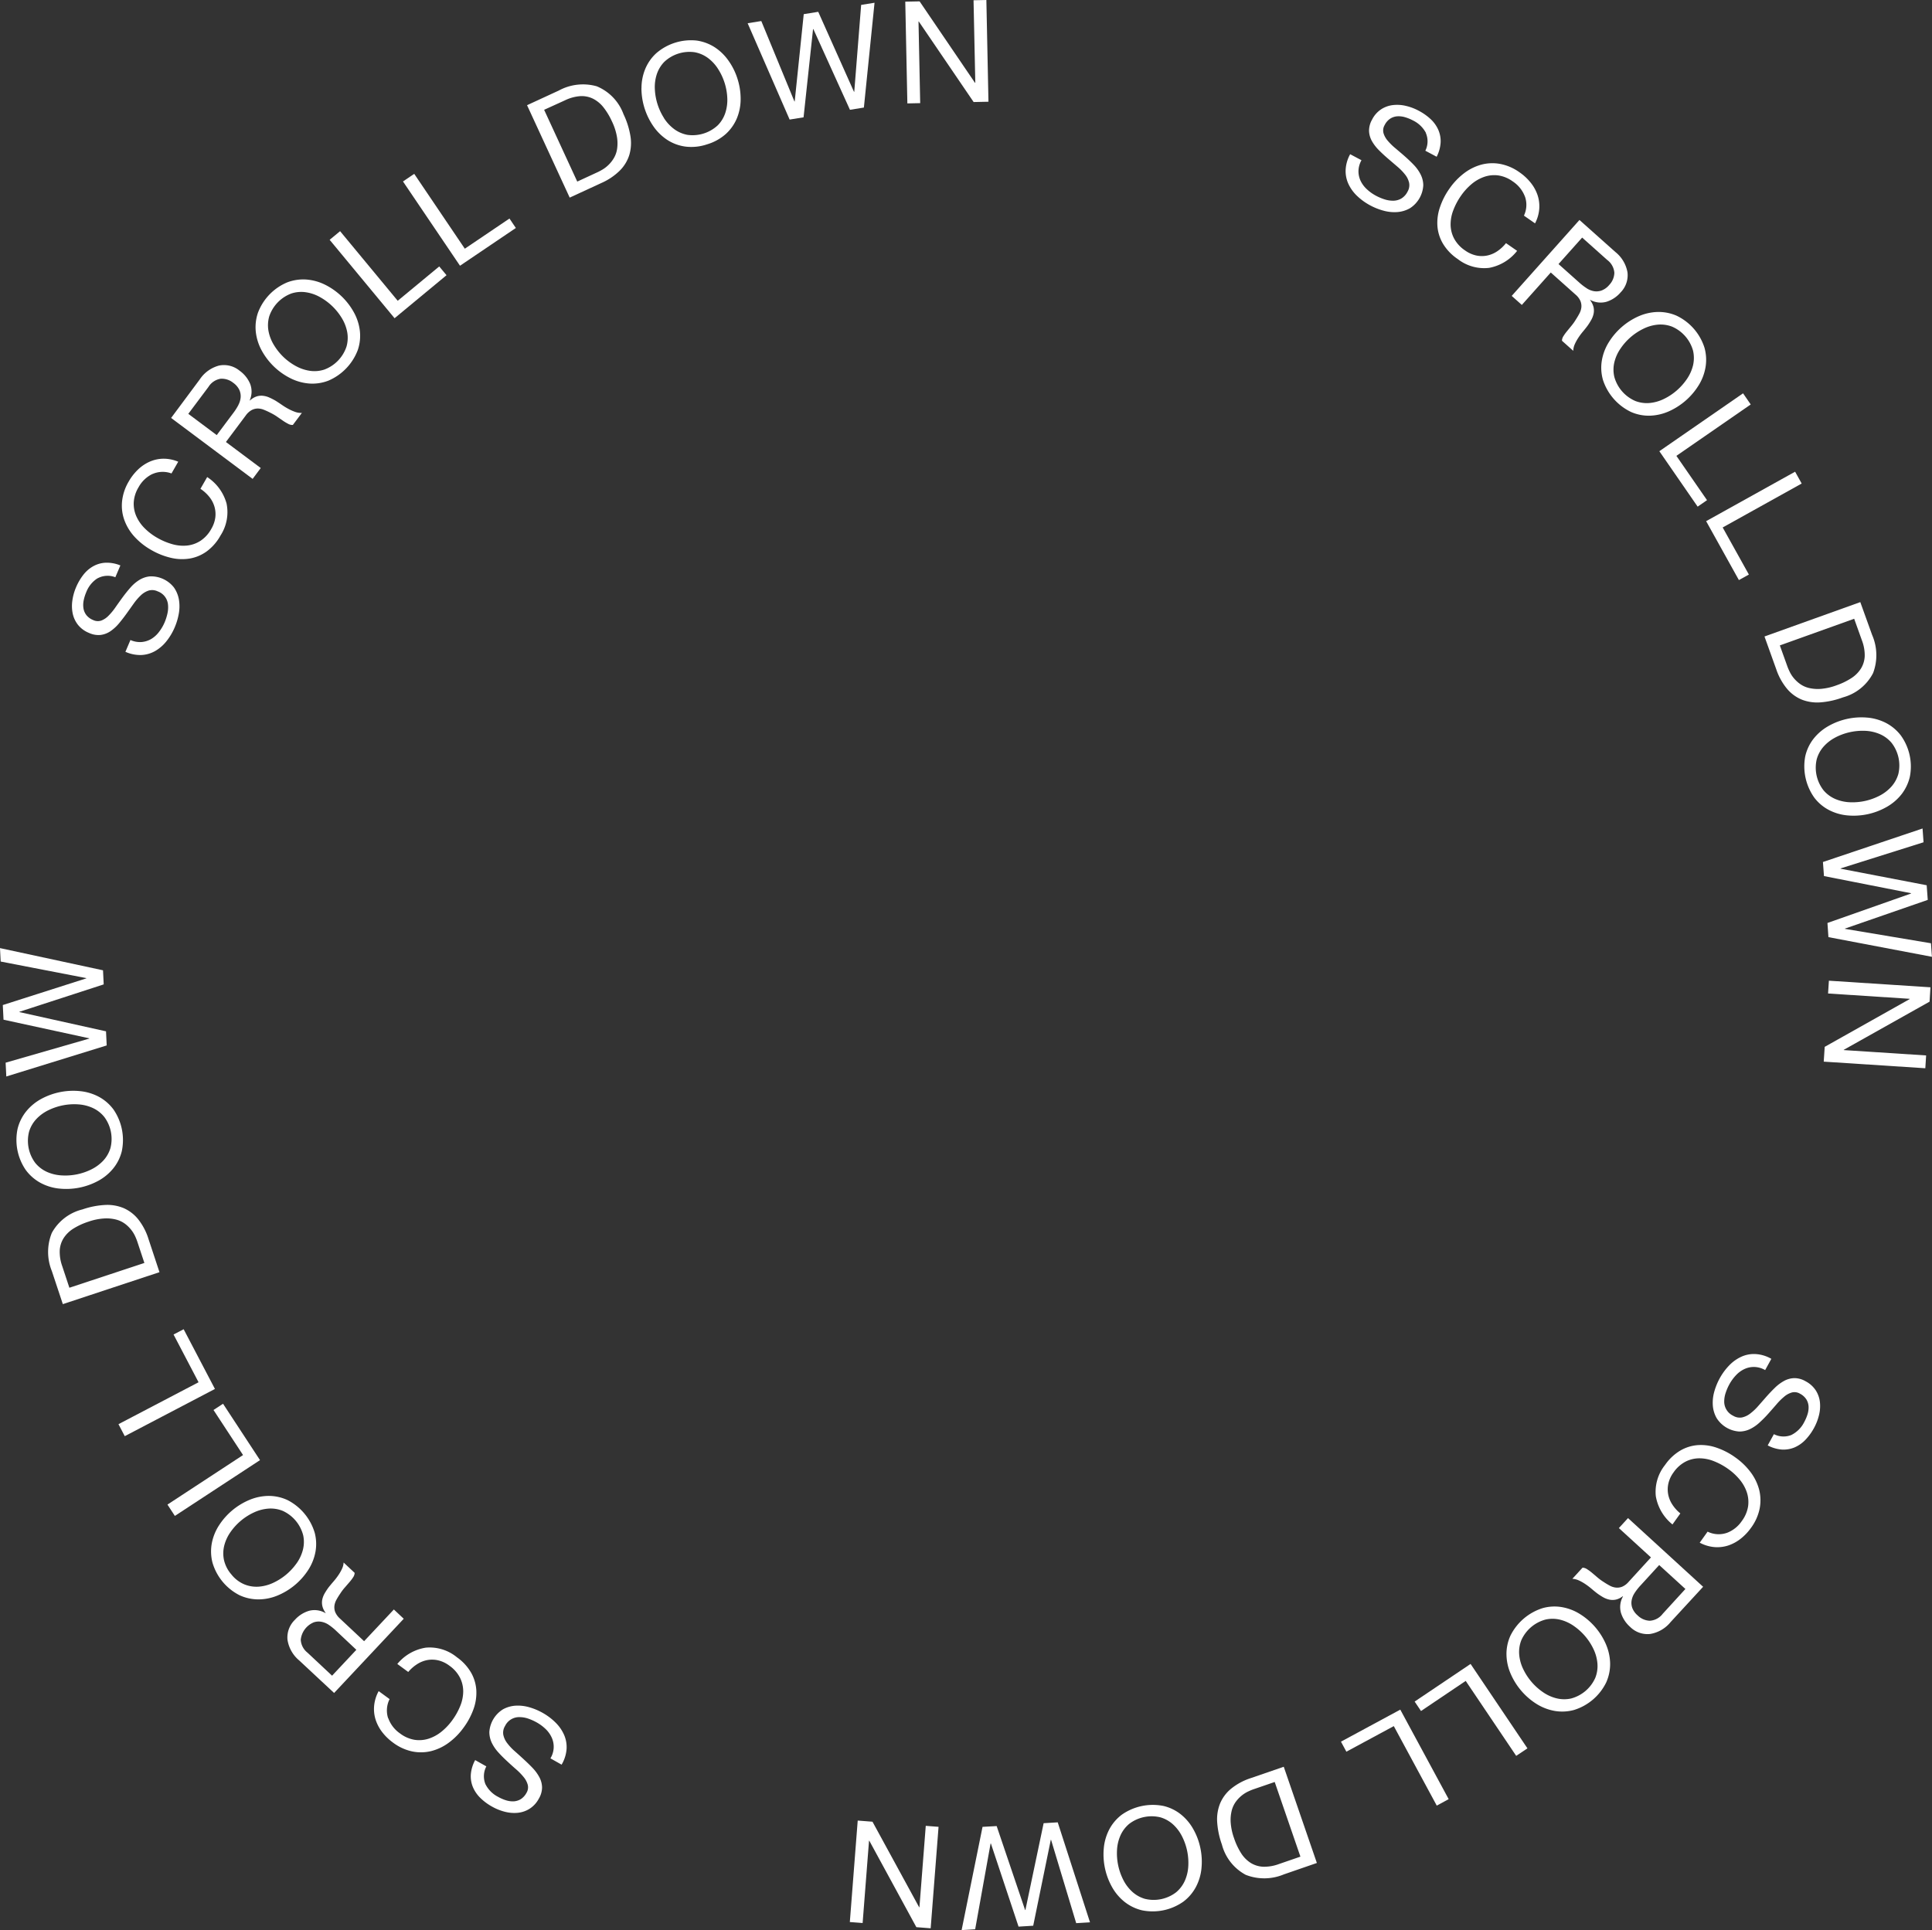 <svg xmlns="http://www.w3.org/2000/svg" xmlns:xlink="http://www.w3.org/1999/xlink" width="128.34" height="128.249" viewBox="0 0 128.34 128.249">
  <rect x="0" y="0" width="128.34" height="128.249" fill="#333333" stroke="none"/>
  <defs>
    <clipPath id="clip-path">
      <rect id="長方形_143334" data-name="長方形 143334" width="128.34" height="128.249" fill="#fff"/>
    </clipPath>
  </defs>
  <g id="グループ_48247" data-name="グループ 48247" clip-path="url(#clip-path)">
    <path id="パス_128694" data-name="パス 128694" d="M109.159,9.957a1.91,1.91,0,0,0-.862-.829,2.832,2.832,0,0,0-.52-.213,1.486,1.486,0,0,0-.519-.062.993.993,0,0,0-.468.153,1.093,1.093,0,0,0-.374.43.7.7,0,0,0-.076.534,1.353,1.353,0,0,0,.286.511,4.052,4.052,0,0,0,.519.507c.2.17.409.345.615.527s.406.371.594.568a2.607,2.607,0,0,1,.451.632,1.616,1.616,0,0,1,.177.716,1.929,1.929,0,0,1-.876,1.524,1.985,1.985,0,0,1-.84.26,2.7,2.7,0,0,1-.914-.089,4.155,4.155,0,0,1-.874-.343,4,4,0,0,1-.882-.63,2.653,2.653,0,0,1-.583-.8,2.04,2.04,0,0,1-.188-.938,2.382,2.382,0,0,1,.3-1.044l.752.4a1.531,1.531,0,0,0-.2.726,1.512,1.512,0,0,0,.146.652,1.823,1.823,0,0,0,.418.555,2.8,2.8,0,0,0,.607.43,3.315,3.315,0,0,0,.565.238,1.821,1.821,0,0,0,.58.089,1.088,1.088,0,0,0,.528-.144,1.111,1.111,0,0,0,.419-.463.84.84,0,0,0,.1-.588,1.352,1.352,0,0,0-.268-.545,3.617,3.617,0,0,0-.51-.523q-.3-.258-.615-.527t-.6-.555a2.848,2.848,0,0,1-.467-.6,1.5,1.5,0,0,1-.2-.674,1.48,1.48,0,0,1,.2-.768,1.774,1.774,0,0,1,.6-.684,1.811,1.811,0,0,1,.777-.282,2.479,2.479,0,0,1,.863.051,3.462,3.462,0,0,1,.854.321,3.64,3.64,0,0,1,.8.563,2.18,2.18,0,0,1,.506.709,1.874,1.874,0,0,1,.155.839,2.4,2.4,0,0,1-.264.949l-.752-.4a1.4,1.4,0,0,0,.033-1.179" transform="translate(-14.436 -1.125)" fill="#fff"/>
    <path id="パス_128695" data-name="パス 128695" d="M116.717,14.811a2.083,2.083,0,0,0-.8-1,2.187,2.187,0,0,0-.981-.406,2.052,2.052,0,0,0-.932.1,2.66,2.66,0,0,0-.839.485,3.953,3.953,0,0,0-.693.765,4.364,4.364,0,0,0-.515.973,2.6,2.6,0,0,0-.176.974,2.016,2.016,0,0,0,.238.91,2.219,2.219,0,0,0,.726.782,2.018,2.018,0,0,0,.732.331,1.8,1.8,0,0,0,.723.007,1.881,1.881,0,0,0,.677-.285,2.57,2.57,0,0,0,.583-.541l.739.513a3.072,3.072,0,0,1-1.859,1.13,2.851,2.851,0,0,1-2.084-.585,3.243,3.243,0,0,1-.973-1.006,2.694,2.694,0,0,1-.377-1.167,3.186,3.186,0,0,1,.16-1.249,4.736,4.736,0,0,1,.63-1.247,4.509,4.509,0,0,1,.963-1.02,3.339,3.339,0,0,1,1.148-.58,2.866,2.866,0,0,1,1.26-.053,3.245,3.245,0,0,1,1.291.558,3.439,3.439,0,0,1,.743.69,2.688,2.688,0,0,1,.455.823,2.355,2.355,0,0,1,.114.914,2.512,2.512,0,0,1-.28.965l-.738-.513a1.672,1.672,0,0,0,.068-1.267" transform="translate(-15.419 -1.751)" fill="#fff"/>
    <path id="パス_128696" data-name="パス 128696" d="M123.519,19.1a2.227,2.227,0,0,1,.811,1.359,1.628,1.628,0,0,1-.458,1.331,2.045,2.045,0,0,1-.927.619,1.438,1.438,0,0,1-1.09-.122l-.012.014a1.218,1.218,0,0,1,.23.46,1.047,1.047,0,0,1,.008.432,1.441,1.441,0,0,1-.154.415,4.284,4.284,0,0,1-.256.406q-.15.2-.313.393a4.274,4.274,0,0,0-.3.406,3.036,3.036,0,0,0-.231.422,1.154,1.154,0,0,0-.1.436l-.749-.669a.568.568,0,0,1,.093-.3,2.938,2.938,0,0,1,.237-.329l.3-.368a3.3,3.3,0,0,0,.292-.413c.09-.139.171-.276.242-.412a1.122,1.122,0,0,0,.125-.411.9.9,0,0,0-.065-.412,1.191,1.191,0,0,0-.329-.427l-1.639-1.463-1.923,2.155-.672-.6,4.5-5.045Zm-1.9,2.416a1.309,1.309,0,0,0,.494.194,1.017,1.017,0,0,0,.5-.049,1.228,1.228,0,0,0,.5-.363,1.213,1.213,0,0,0,.344-.811,1.173,1.173,0,0,0-.472-.852l-1.667-1.488-1.57,1.759,1.4,1.249a3.682,3.682,0,0,0,.477.362" transform="translate(-16.218 -2.361)" fill="#fff"/>
    <path id="パス_128697" data-name="パス 128697" d="M126.032,24.36a3.342,3.342,0,0,1,1.254-.284,2.983,2.983,0,0,1,1.258.245,3.54,3.54,0,0,1,1.858,2.125,2.971,2.971,0,0,1,.074,1.28,3.344,3.344,0,0,1-.449,1.205,4.465,4.465,0,0,1-2,1.751,3.364,3.364,0,0,1-1.254.285,2.938,2.938,0,0,1-1.254-.249,3.592,3.592,0,0,1-1.859-2.125,2.93,2.93,0,0,1-.077-1.277,3.342,3.342,0,0,1,.449-1.205,4.468,4.468,0,0,1,2-1.752m-1.217,2.164a2.735,2.735,0,0,0-.4.9,2.122,2.122,0,0,0,0,.97,2.454,2.454,0,0,0,1.4,1.6,2.129,2.129,0,0,0,.962.129,2.735,2.735,0,0,0,.948-.276,3.847,3.847,0,0,0,.846-.564,3.984,3.984,0,0,0,.673-.764,2.763,2.763,0,0,0,.4-.9,2.171,2.171,0,0,0,0-.97,2.456,2.456,0,0,0-1.4-1.6,2.125,2.125,0,0,0-.962-.128,2.712,2.712,0,0,0-.947.276,3.883,3.883,0,0,0-1.52,1.328" transform="translate(-17.177 -3.347)" fill="#fff"/>
    <path id="パス_128698" data-name="パス 128698" d="M134.1,31.094l-4.938,3.415,2.035,2.944-.623.431L128.03,34.2l5.561-3.846Z" transform="translate(-17.802 -4.22)" fill="#fff"/>
    <path id="パス_128699" data-name="パス 128699" d="M137.986,37.189l-5.248,2.919,1.74,3.128-.663.368-2.176-3.915,5.91-3.286Z" transform="translate(-18.303 -5.061)" fill="#fff"/>
    <path id="パス_128700" data-name="パス 128700" d="M143.293,48.651a3.371,3.371,0,0,1,.063,2.533,3.184,3.184,0,0,1-2,1.613,5.462,5.462,0,0,1-1.485.331,2.828,2.828,0,0,1-1.242-.178,2.543,2.543,0,0,1-.988-.722,4.047,4.047,0,0,1-.715-1.292l-.784-2.184,6.365-2.284Zm-5.626,2.1c.034.095.084.211.151.349a2.089,2.089,0,0,0,.269.417,2.206,2.206,0,0,0,.417.388,1.694,1.694,0,0,0,.588.267,2.6,2.6,0,0,0,.8.06,3.912,3.912,0,0,0,1.046-.24,4.523,4.523,0,0,0,.981-.477,2.086,2.086,0,0,0,.636-.641,1.72,1.72,0,0,0,.246-.828A2.787,2.787,0,0,0,142.611,49l-.511-1.426-4.938,1.771Z" transform="translate(-18.93 -6.461)" fill="#fff"/>
    <path id="パス_128701" data-name="パス 128701" d="M143.391,55.377a3.35,3.35,0,0,1,1.238.352,2.982,2.982,0,0,1,.985.82,3.529,3.529,0,0,1,.61,2.756,3.01,3.01,0,0,1-.548,1.16,3.368,3.368,0,0,1-.974.839,4.439,4.439,0,0,1-2.6.574,3.321,3.321,0,0,1-1.236-.352,2.916,2.916,0,0,1-.982-.82,3.592,3.592,0,0,1-.609-2.756,2.94,2.94,0,0,1,.544-1.158,3.371,3.371,0,0,1,.974-.84,4.438,4.438,0,0,1,2.6-.574m-2.105,1.314a2.746,2.746,0,0,0-.783.6,2.137,2.137,0,0,0-.467.851,2.445,2.445,0,0,0,.457,2.071,2.131,2.131,0,0,0,.782.574,2.74,2.74,0,0,0,.963.214,3.907,3.907,0,0,0,1.971-.435,2.758,2.758,0,0,0,.783-.6,2.137,2.137,0,0,0,.467-.851A2.45,2.45,0,0,0,145,57.043a2.125,2.125,0,0,0-.782-.573,2.751,2.751,0,0,0-.963-.214,3.96,3.96,0,0,0-1.013.089,3.907,3.907,0,0,0-.957.347" transform="translate(-19.355 -7.697)" fill="#fff"/>
    <path id="パス_128702" data-name="パス 128702" d="M140.951,70.216l5.553-1.957,0-.02L140.72,67.1l-.069-.935,6.617-2.226.067.915-5.513,1.737,0,.019,5.721,1.1.071.973-5.5,1.906,0,.018,5.712.957.066.9-6.876-1.307Z" transform="translate(-19.556 -8.89)" fill="#fff"/>
    <path id="パス_128703" data-name="パス 128703" d="M147.743,77.077l-5.7,3.2,0,.018,5.471.356-.054.851-6.748-.439.064-.983,5.644-3.173,0-.019L141,76.535l.055-.85,6.747.438Z" transform="translate(-19.564 -10.523)" fill="#fff"/>
    <path id="パス_128704" data-name="パス 128704" d="M137.387,109.868a1.913,1.913,0,0,0,.84-.851,2.86,2.86,0,0,0,.219-.517,1.49,1.49,0,0,0,.069-.518,1,1,0,0,0-.147-.47,1.1,1.1,0,0,0-.424-.379.7.7,0,0,0-.533-.082,1.359,1.359,0,0,0-.515.279,4.1,4.1,0,0,0-.513.511c-.172.2-.35.4-.535.61s-.376.4-.576.585a2.628,2.628,0,0,1-.637.444,1.646,1.646,0,0,1-.719.167,1.926,1.926,0,0,1-1.513-.9,2,2,0,0,1-.25-.845,2.71,2.71,0,0,1,.1-.912,4.2,4.2,0,0,1,.354-.87,3.985,3.985,0,0,1,.641-.873,2.67,2.67,0,0,1,.807-.573A2.024,2.024,0,0,1,135,104.5a2.356,2.356,0,0,1,1.042.317l-.411.747a1.524,1.524,0,0,0-.723-.207,1.489,1.489,0,0,0-.654.138,1.821,1.821,0,0,0-.56.41,2.9,2.9,0,0,0-.438.6,3.352,3.352,0,0,0-.245.562,1.816,1.816,0,0,0-.1.579,1.041,1.041,0,0,0,.595.953.848.848,0,0,0,.587.112,1.352,1.352,0,0,0,.548-.261,3.586,3.586,0,0,0,.53-.5l.534-.609q.273-.309.563-.592a2.839,2.839,0,0,1,.609-.46,1.51,1.51,0,0,1,.678-.19,1.475,1.475,0,0,1,.765.21,1.8,1.8,0,0,1,.676.609,1.818,1.818,0,0,1,.273.782,2.5,2.5,0,0,1-.063.862,3.5,3.5,0,0,1-.331.851,3.681,3.681,0,0,1-.573.788,2.214,2.214,0,0,1-.716.5,1.9,1.9,0,0,1-.841.144,2.387,2.387,0,0,1-.945-.277l.411-.746a1.409,1.409,0,0,0,1.179.047" transform="translate(-18.374 -14.53)" fill="#fff"/>
    <path id="パス_128705" data-name="パス 128705" d="M132.465,117.359a2.087,2.087,0,0,0,1-.789,2.2,2.2,0,0,0,.418-.976,2.068,2.068,0,0,0-.083-.933,2.643,2.643,0,0,0-.474-.844,3.923,3.923,0,0,0-.755-.7,4.4,4.4,0,0,0-.967-.528,2.617,2.617,0,0,0-.972-.188,2.028,2.028,0,0,0-.912.226,2.238,2.238,0,0,0-.792.715,1.991,1.991,0,0,0-.339.729,1.794,1.794,0,0,0-.015.722,1.87,1.87,0,0,0,.277.68,2.519,2.519,0,0,0,.532.59l-.523.733a3.078,3.078,0,0,1-1.106-1.873,2.847,2.847,0,0,1,.611-2.077,3.266,3.266,0,0,1,1.019-.961,2.691,2.691,0,0,1,1.171-.361,3.163,3.163,0,0,1,1.248.176,4.737,4.737,0,0,1,1.238.646,4.505,4.505,0,0,1,1.009.976,3.358,3.358,0,0,1,.565,1.155,2.868,2.868,0,0,1,.037,1.26,3.223,3.223,0,0,1-.575,1.284,3.446,3.446,0,0,1-.7.734,2.732,2.732,0,0,1-.829.444,2.381,2.381,0,0,1-.917.1,2.525,2.525,0,0,1-.961-.292l.523-.733a1.674,1.674,0,0,0,1.267.085" transform="translate(-17.76 -15.505)" fill="#fff"/>
    <path id="パス_128706" data-name="パス 128706" d="M127.846,124.063a2.219,2.219,0,0,1-1.369.795,1.63,1.63,0,0,1-1.325-.474,2.056,2.056,0,0,1-.608-.935,1.437,1.437,0,0,1,.136-1.087l-.014-.014a1.193,1.193,0,0,1-.462.226,1.045,1.045,0,0,1-.432,0,1.462,1.462,0,0,1-.413-.159,4.2,4.2,0,0,1-.4-.261c-.131-.1-.26-.207-.39-.318a4.431,4.431,0,0,0-.4-.3,2.979,2.979,0,0,0-.42-.236,1.159,1.159,0,0,0-.433-.108l.677-.74a.561.561,0,0,1,.3.1,2.92,2.92,0,0,1,.326.239l.366.31a3.48,3.48,0,0,0,.409.3c.138.091.275.174.41.246a1.076,1.076,0,0,0,.408.128.884.884,0,0,0,.412-.058,1.186,1.186,0,0,0,.431-.325l1.483-1.622-2.132-1.949.608-.664,4.989,4.564Zm-2.392-1.931a1.311,1.311,0,0,0-.2.492,1,1,0,0,0,.042.5,1.233,1.233,0,0,0,.357.5,1.212,1.212,0,0,0,.807.354,1.169,1.169,0,0,0,.858-.461l1.508-1.65-1.741-1.59-1.265,1.383a3.654,3.654,0,0,0-.368.473" transform="translate(-16.867 -16.289)" fill="#fff"/>
    <path id="パス_128707" data-name="パス 128707" d="M122.851,126.514a3.366,3.366,0,0,1,.27,1.257,3.009,3.009,0,0,1-.261,1.256,3.537,3.537,0,0,1-2.147,1.832,2.986,2.986,0,0,1-1.282.06,3.379,3.379,0,0,1-1.2-.464,4.455,4.455,0,0,1-1.727-2.025,3.32,3.32,0,0,1-.269-1.258,2.922,2.922,0,0,1,.263-1.252,3.592,3.592,0,0,1,2.147-1.832,2.918,2.918,0,0,1,1.279-.063,3.33,3.33,0,0,1,1.2.464,4.442,4.442,0,0,1,1.728,2.024m-2.149-1.242a2.756,2.756,0,0,0-.9-.411,2.129,2.129,0,0,0-.969-.012,2.453,2.453,0,0,0-1.614,1.377,2.136,2.136,0,0,0-.139.96,2.719,2.719,0,0,0,.264.951,3.9,3.9,0,0,0,1.309,1.534,2.72,2.72,0,0,0,.9.411,2.132,2.132,0,0,0,.97.014,2.447,2.447,0,0,0,1.613-1.378,2.133,2.133,0,0,0,.139-.959,2.75,2.75,0,0,0-.263-.952,3.895,3.895,0,0,0-1.31-1.534" transform="translate(-16.162 -17.239)" fill="#fff"/>
    <path id="パス_128708" data-name="パス 128708" d="M115.895,134.521l-3.354-4.98-2.969,2-.423-.628,3.715-2.5,3.778,5.609Z" transform="translate(-15.176 -17.854)" fill="#fff"/>
    <path id="パス_128709" data-name="パス 128709" d="M109.828,138.319l-2.854-5.283-3.15,1.7-.36-.667,3.941-2.128,3.214,5.948Z" transform="translate(-14.386 -18.346)" fill="#fff"/>
    <path id="パス_128710" data-name="パス 128710" d="M98.345,143.5a3.37,3.37,0,0,1-2.533.032,3.192,3.192,0,0,1-1.587-2.018,5.461,5.461,0,0,1-.313-1.49,2.821,2.821,0,0,1,.195-1.238,2.534,2.534,0,0,1,.734-.98,4.042,4.042,0,0,1,1.3-.7l2.194-.756,2.2,6.393Zm-2.027-5.652c-.095.033-.212.082-.35.146a2.161,2.161,0,0,0-.42.264,2.253,2.253,0,0,0-.394.412,1.721,1.721,0,0,0-.274.585,2.589,2.589,0,0,0-.07.8,3.892,3.892,0,0,0,.226,1.049,4.559,4.559,0,0,0,.465.988,2.089,2.089,0,0,0,.632.643,1.718,1.718,0,0,0,.825.257,2.793,2.793,0,0,0,1.051-.176l1.433-.494-1.708-4.96Z" transform="translate(-13.057 -18.959)" fill="#fff"/>
    <path id="パス_128711" data-name="パス 128711" d="M91.651,143.509a3.337,3.337,0,0,1-.368,1.233,2.962,2.962,0,0,1-.832.975,3.538,3.538,0,0,1-2.763.575,2.985,2.985,0,0,1-1.152-.563,3.364,3.364,0,0,1-.829-.984,4.45,4.45,0,0,1-.542-2.605,3.359,3.359,0,0,1,.368-1.233,2.946,2.946,0,0,1,.833-.971,3.595,3.595,0,0,1,2.764-.574,2.926,2.926,0,0,1,1.151.559,3.338,3.338,0,0,1,.828.984,4.3,4.3,0,0,1,.47,1.26,4.351,4.351,0,0,1,.071,1.345m-1.287-2.121a2.734,2.734,0,0,0-.591-.792,2.13,2.13,0,0,0-.844-.478,2.454,2.454,0,0,0-2.077.432,2.122,2.122,0,0,0-.584.775,2.752,2.752,0,0,0-.226.961,3.907,3.907,0,0,0,.411,1.975,2.746,2.746,0,0,0,.591.791,2.141,2.141,0,0,0,.844.478,2.449,2.449,0,0,0,2.077-.431,2.139,2.139,0,0,0,.585-.775,2.755,2.755,0,0,0,.226-.961,3.883,3.883,0,0,0-.411-1.975" transform="translate(-11.839 -19.366)" fill="#fff"/>
    <path id="パス_128712" data-name="パス 128712" d="M76.524,140.887l1.889,5.577.02,0,1.211-5.768.936-.057,2.144,6.643-.917.056L80.138,141.8H80.12l-1.168,5.708-.974.06-1.837-5.523h-.02l-1.025,5.7-.9.054,1.39-6.86Z" transform="translate(-10.317 -19.555)" fill="#fff"/>
    <path id="パス_128713" data-name="パス 128713" d="M69.989,147.584l-3.125-5.743-.019,0-.425,5.467-.85-.065.524-6.742.981.076,3.1,5.684.019,0,.42-5.41.85.066-.524,6.741Z" transform="translate(-9.117 -19.535)" fill="#fff"/>
    <path id="パス_128714" data-name="パス 128714" d="M37.292,136.839a1.909,1.909,0,0,0,.842.851,2.726,2.726,0,0,0,.514.226,1.49,1.49,0,0,0,.517.075,1.017,1.017,0,0,0,.472-.141,1.116,1.116,0,0,0,.384-.419.7.7,0,0,0,.088-.533,1.367,1.367,0,0,0-.272-.518,4.121,4.121,0,0,0-.506-.52q-.3-.261-.6-.542c-.2-.186-.4-.381-.579-.582a2.655,2.655,0,0,1-.437-.643,1.65,1.65,0,0,1-.158-.721,1.923,1.923,0,0,1,.913-1.5,2,2,0,0,1,.848-.239,2.712,2.712,0,0,1,.91.112,4.089,4.089,0,0,1,.866.364,3.96,3.96,0,0,1,.866.653,2.639,2.639,0,0,1,.562.813,2.03,2.03,0,0,1,.165.941,2.393,2.393,0,0,1-.331,1.037l-.742-.419a1.471,1.471,0,0,0,.087-1.377,1.839,1.839,0,0,0-.4-.565,2.9,2.9,0,0,0-.6-.446,3.455,3.455,0,0,0-.56-.251,1.8,1.8,0,0,0-.579-.1,1.039,1.039,0,0,0-.96.584.852.852,0,0,0-.119.585,1.351,1.351,0,0,0,.254.552,3.545,3.545,0,0,0,.5.536c.2.176.4.357.6.542s.4.375.586.57a2.866,2.866,0,0,1,.452.615,1.5,1.5,0,0,1,.183.679,1.48,1.48,0,0,1-.22.763,1.778,1.778,0,0,1-.617.668,1.816,1.816,0,0,1-.784.264,2.49,2.49,0,0,1-.862-.073,3.466,3.466,0,0,1-.845-.343,3.585,3.585,0,0,1-.78-.582,2.2,2.2,0,0,1-.49-.722,1.874,1.874,0,0,1-.133-.842,2.374,2.374,0,0,1,.288-.941l.742.418a1.41,1.41,0,0,0-.062,1.178" transform="translate(-5.05 -18.302)" fill="#fff"/>
    <path id="パス_128715" data-name="パス 128715" d="M29.8,131.831a2.089,2.089,0,0,0,.776,1.016,2.211,2.211,0,0,0,.971.43,2.058,2.058,0,0,0,.934-.073,2.65,2.65,0,0,0,.851-.463,3.865,3.865,0,0,0,.711-.747,4.4,4.4,0,0,0,.54-.96,2.627,2.627,0,0,0,.2-.969,2.038,2.038,0,0,0-.215-.915,2.221,2.221,0,0,0-.706-.8,2,2,0,0,0-.725-.349,1.8,1.8,0,0,0-.722-.025,1.884,1.884,0,0,0-.684.269,2.563,2.563,0,0,0-.6.525l-.726-.532a3.073,3.073,0,0,1,1.886-1.083,2.853,2.853,0,0,1,2.071.636,3.26,3.26,0,0,1,.947,1.03A2.688,2.688,0,0,1,35.654,130a3.2,3.2,0,0,1-.19,1.245,4.77,4.77,0,0,1-.661,1.23,4.482,4.482,0,0,1-.988,1,3.34,3.34,0,0,1-1.162.552,2.85,2.85,0,0,1-1.26.022,3.235,3.235,0,0,1-1.277-.589,3.5,3.5,0,0,1-.726-.708,2.721,2.721,0,0,1-.433-.834,2.342,2.342,0,0,1-.09-.919,2.5,2.5,0,0,1,.3-.957l.726.531a1.675,1.675,0,0,0-.1,1.266" transform="translate(-4.012 -17.677)" fill="#fff"/>
    <path id="パス_128716" data-name="パス 128716" d="M22.958,127.093a2.226,2.226,0,0,1-.778-1.379,1.63,1.63,0,0,1,.491-1.318,2.051,2.051,0,0,1,.942-.6,1.437,1.437,0,0,1,1.087.15l.014-.014a1.2,1.2,0,0,1-.22-.466,1.043,1.043,0,0,1,0-.432,1.455,1.455,0,0,1,.164-.411,4.407,4.407,0,0,1,.265-.4q.155-.192.323-.386a4.175,4.175,0,0,0,.308-.4,2.948,2.948,0,0,0,.241-.418,1.116,1.116,0,0,0,.114-.432l.733.687a.562.562,0,0,1-.1.294,2.851,2.851,0,0,1-.245.323l-.313.362a3.215,3.215,0,0,0-.3.4c-.095.138-.178.273-.252.407a1.108,1.108,0,0,0-.134.406.884.884,0,0,0,.053.413,1.21,1.21,0,0,0,.319.436l1.6,1.5,1.977-2.107.656.616-4.626,4.932Zm1.96-2.368a1.3,1.3,0,0,0-.488-.2,1,1,0,0,0-.5.036,1.406,1.406,0,0,0-.868,1.154,1.168,1.168,0,0,0,.449.863l1.631,1.529,1.613-1.72L25.386,125.1a3.689,3.689,0,0,0-.468-.374" transform="translate(-3.083 -16.767)" fill="#fff"/>
    <path id="パス_128717" data-name="パス 128717" d="M20.691,122.069a3.347,3.347,0,0,1-1.26.253,2.994,2.994,0,0,1-1.253-.276,3.534,3.534,0,0,1-1.8-2.17,2.971,2.971,0,0,1-.044-1.283,3.349,3.349,0,0,1,.48-1.192,4.453,4.453,0,0,1,2.046-1.7,3.364,3.364,0,0,1,1.26-.254,2.953,2.953,0,0,1,1.25.28,3.595,3.595,0,0,1,1.8,2.17,2.926,2.926,0,0,1,.047,1.279,3.34,3.34,0,0,1-.48,1.193,4.456,4.456,0,0,1-2.046,1.7m1.269-2.133a2.725,2.725,0,0,0,.421-.893,2.115,2.115,0,0,0,.026-.969,2.454,2.454,0,0,0-1.357-1.632,2.117,2.117,0,0,0-.957-.151,2.719,2.719,0,0,0-.954.251,3.884,3.884,0,0,0-1.551,1.29,2.727,2.727,0,0,0-.422.893,2.139,2.139,0,0,0-.026.969,2.209,2.209,0,0,0,.493.969,2.178,2.178,0,0,0,.864.661,2.131,2.131,0,0,0,.957.152,2.744,2.744,0,0,0,.954-.252,3.919,3.919,0,0,0,1.551-1.29" transform="translate(-2.264 -16.052)" fill="#fff"/>
    <path id="パス_128718" data-name="パス 128718" d="M12.92,115.034l5.021-3.291-1.962-2.994.633-.415,2.456,3.746-5.656,3.707Z" transform="translate(-1.796 -15.063)" fill="#fff"/>
    <path id="パス_128719" data-name="パス 128719" d="M9.141,108.891l5.32-2.785L12.8,102.934l.671-.351,2.078,3.968-5.99,3.137Z" transform="translate(-1.271 -14.263)" fill="#fff"/>
    <path id="パス_128720" data-name="パス 128720" d="M3.96,97.381a3.371,3.371,0,0,1,0-2.534A3.186,3.186,0,0,1,6,93.286a5.464,5.464,0,0,1,1.495-.294,2.817,2.817,0,0,1,1.235.209,2.553,2.553,0,0,1,.97.746,4.067,4.067,0,0,1,.683,1.311l.728,2.2-6.42,2.123Zm5.677-1.957c-.032-.1-.079-.214-.141-.352a2.119,2.119,0,0,0-.26-.423,2.2,2.2,0,0,0-.406-.4,1.729,1.729,0,0,0-.582-.282,2.575,2.575,0,0,0-.8-.079A3.832,3.832,0,0,0,6.4,94.1a4.476,4.476,0,0,0-.992.453,2.081,2.081,0,0,0-.652.624A1.708,1.708,0,0,0,4.486,96a2.8,2.8,0,0,0,.164,1.054l.476,1.438,4.982-1.647Z" transform="translate(-0.517 -12.929)" fill="#fff"/>
    <path id="パス_128721" data-name="パス 128721" d="M4.084,90.677a3.337,3.337,0,0,1-1.228-.383,3,3,0,0,1-.966-.845,3.538,3.538,0,0,1-.54-2.77,2.993,2.993,0,0,1,.578-1.145,3.363,3.363,0,0,1,.994-.816,4.462,4.462,0,0,1,2.612-.509,3.368,3.368,0,0,1,1.228.382,2.95,2.95,0,0,1,.961.846,3.588,3.588,0,0,1,.54,2.77,2.919,2.919,0,0,1-.574,1.144,3.324,3.324,0,0,1-.993.816,4.462,4.462,0,0,1-2.612.509m2.138-1.261a2.751,2.751,0,0,0,.8-.58A2.136,2.136,0,0,0,7.508,88,2.445,2.445,0,0,0,7.1,85.916a2.125,2.125,0,0,0-.766-.594,2.738,2.738,0,0,0-.957-.238,3.9,3.9,0,0,0-1.98.386,2.752,2.752,0,0,0-.8.58,2.137,2.137,0,0,0-.488.838,2.454,2.454,0,0,0,.406,2.083,2.139,2.139,0,0,0,.766.594,2.747,2.747,0,0,0,.958.237,3.891,3.891,0,0,0,1.981-.386" transform="translate(-0.175 -11.705)" fill="#fff"/>
    <path id="パス_128722" data-name="パス 128722" d="M6.889,75.581l-5.6,1.82v.02L7.043,78.7l.045.937L.419,81.7l-.045-.917,5.553-1.6v-.02L.234,77.927l-.048-.974,5.545-1.771v-.019l-5.686-1.1L0,73.17l6.843,1.475Z" transform="translate(0 -10.174)" fill="#fff"/>
    <path id="パス_128723" data-name="パス 128723" d="M7.248,44.462a1.909,1.909,0,0,0-.751.932,2.764,2.764,0,0,0-.167.536,1.52,1.52,0,0,0-.016.523,1,1,0,0,0,.193.452,1.113,1.113,0,0,0,.46.335.714.714,0,0,0,.54.028,1.356,1.356,0,0,0,.484-.33,3.97,3.97,0,0,0,.459-.56q.227-.325.471-.659c.164-.222.335-.436.515-.641a2.585,2.585,0,0,1,.591-.505,1.634,1.634,0,0,1,.7-.238,1.926,1.926,0,0,1,1.6.74,1.99,1.99,0,0,1,.331.815,2.714,2.714,0,0,1-.009.917,4.129,4.129,0,0,1-.266.9,3.925,3.925,0,0,1-.551.932,2.646,2.646,0,0,1-.745.651,2.034,2.034,0,0,1-.916.269,2.4,2.4,0,0,1-1.069-.212l.334-.784a1.54,1.54,0,0,0,.741.134,1.524,1.524,0,0,0,.636-.2,1.822,1.822,0,0,0,.516-.466,2.87,2.87,0,0,0,.378-.642,3.345,3.345,0,0,0,.186-.584,1.854,1.854,0,0,0,.039-.586,1.037,1.037,0,0,0-.688-.889.848.848,0,0,0-.595-.053,1.365,1.365,0,0,0-.52.314,3.7,3.7,0,0,0-.478.554q-.23.324-.47.659t-.5.647a2.8,2.8,0,0,1-.559.517,1.5,1.5,0,0,1-.655.257,1.483,1.483,0,0,1-.782-.132,1.8,1.8,0,0,1-.734-.539,1.822,1.822,0,0,1-.35-.75,2.478,2.478,0,0,1-.023-.864,3.41,3.41,0,0,1,.245-.879,3.621,3.621,0,0,1,.492-.84,2.174,2.174,0,0,1,.663-.567,1.857,1.857,0,0,1,.821-.227,2.385,2.385,0,0,1,.969.181l-.335.784a1.407,1.407,0,0,0-1.176.07" transform="translate(-0.771 -6.038)" fill="#fff"/>
    <path id="パス_128724" data-name="パス 128724" d="M11.433,36.415a2.094,2.094,0,0,0-.923.884,2.183,2.183,0,0,0-.319,1.013,2.033,2.033,0,0,0,.176.92,2.644,2.644,0,0,0,.554.794,3.932,3.932,0,0,0,.82.624,4.4,4.4,0,0,0,1.015.43,2.631,2.631,0,0,0,.986.09,2.04,2.04,0,0,0,.886-.316,2.218,2.218,0,0,0,.715-.79,2.018,2.018,0,0,0,.267-.759,1.8,1.8,0,0,0-.057-.719,1.876,1.876,0,0,0-.342-.65,2.569,2.569,0,0,0-.589-.535l.448-.781a3.075,3.075,0,0,1,1.286,1.754,2.849,2.849,0,0,1-.4,2.128,3.264,3.264,0,0,1-.918,1.057,2.7,2.7,0,0,1-1.13.475,3.2,3.2,0,0,1-1.26-.051,4.77,4.77,0,0,1-1.3-.521,4.508,4.508,0,0,1-1.1-.87A3.334,3.334,0,0,1,9.576,39.5a2.828,2.828,0,0,1-.162-1.25,3.239,3.239,0,0,1,.443-1.334,3.487,3.487,0,0,1,.623-.8,2.709,2.709,0,0,1,.781-.523,2.337,2.337,0,0,1,.9-.193,2.525,2.525,0,0,1,.985.2l-.447.78a1.676,1.676,0,0,0-1.269.041" transform="translate(-1.307 -4.922)" fill="#fff"/>
    <path id="パス_128725" data-name="パス 128725" d="M15.1,29.133a2.223,2.223,0,0,1,1.284-.926,1.633,1.633,0,0,1,1.365.341,2.042,2.042,0,0,1,.7.87,1.434,1.434,0,0,1-.028,1.1l.015.011a1.223,1.223,0,0,1,.438-.269,1.026,1.026,0,0,1,.43-.045,1.411,1.411,0,0,1,.426.118,4.275,4.275,0,0,1,.427.22q.209.132.418.277a4.223,4.223,0,0,0,.43.262,3.174,3.174,0,0,0,.441.195,1.16,1.16,0,0,0,.442.065l-.6.8a.557.557,0,0,1-.3-.068,3.012,3.012,0,0,1-.349-.207l-.394-.272a3.422,3.422,0,0,0-.436-.255,4.753,4.753,0,0,0-.432-.2,1.125,1.125,0,0,0-.419-.089.886.886,0,0,0-.4.1,1.186,1.186,0,0,0-.4.364l-1.316,1.76,2.313,1.73-.539.721-5.415-4.049Zm2.571,1.686a1.3,1.3,0,0,0,.15-.509,1.016,1.016,0,0,0-.092-.494,1.236,1.236,0,0,0-.4-.462,1.221,1.221,0,0,0-.839-.272,1.172,1.172,0,0,0-.808.543l-1.339,1.789,1.888,1.413,1.124-1.5a3.72,3.72,0,0,0,.319-.506" transform="translate(-1.834 -3.917)" fill="#fff"/>
    <path id="パス_128726" data-name="パス 128726" d="M20.129,26.293a3.356,3.356,0,0,1-.392-1.225,2.969,2.969,0,0,1,.136-1.276,3.536,3.536,0,0,1,1.957-2.034,2.988,2.988,0,0,1,1.268-.185,3.355,3.355,0,0,1,1.24.345,4.445,4.445,0,0,1,1.917,1.844,3.34,3.34,0,0,1,.392,1.225,2.922,2.922,0,0,1-.139,1.272,3.591,3.591,0,0,1-1.956,2.034,2.949,2.949,0,0,1-1.266.189,3.358,3.358,0,0,1-1.239-.345,4.441,4.441,0,0,1-1.918-1.844m2.26,1.025a2.762,2.762,0,0,0,.934.319,2.1,2.1,0,0,0,.966-.083,2.448,2.448,0,0,0,1.471-1.528,2.137,2.137,0,0,0,.045-.969,2.745,2.745,0,0,0-.356-.92,3.911,3.911,0,0,0-1.455-1.4,2.714,2.714,0,0,0-.933-.319,2.113,2.113,0,0,0-.966.082,2.458,2.458,0,0,0-1.471,1.529,2.149,2.149,0,0,0-.045.969,2.736,2.736,0,0,0,.356.92,3.94,3.94,0,0,0,.635.8,3.894,3.894,0,0,0,.818.6" transform="translate(-2.742 -2.999)" fill="#fff"/>
    <path id="パス_128727" data-name="パス 128727" d="M26.128,17.841l3.828,4.625,2.758-2.282.484.583-3.451,2.858-4.313-5.21Z" transform="translate(-3.536 -2.481)" fill="#fff"/>
    <path id="パス_128728" data-name="パス 128728" d="M31.839,13.416,35.2,18.39l2.966-2.005.424.628L34.88,19.522l-3.787-5.6Z" transform="translate(-4.323 -1.865)" fill="#fff"/>
    <path id="パス_128729" data-name="パス 128729" d="M42.773,6.921a3.37,3.37,0,0,1,2.517-.285,3.184,3.184,0,0,1,1.78,1.848,5.444,5.444,0,0,1,.461,1.451,2.823,2.823,0,0,1-.069,1.252,2.541,2.541,0,0,1-.632,1.048,4.073,4.073,0,0,1-1.225.827l-2.107.972-2.833-6.14Zm2.584,5.421c.091-.042.2-.1.334-.18a2.193,2.193,0,0,0,.742-.755,1.692,1.692,0,0,0,.214-.61,2.582,2.582,0,0,0-.01-.8,3.88,3.88,0,0,0-.33-1.021,4.6,4.6,0,0,0-.562-.935,2.092,2.092,0,0,0-.694-.577,1.7,1.7,0,0,0-.846-.172,2.782,2.782,0,0,0-1.028.281L41.8,8.2,44,12.969Z" transform="translate(-5.654 -0.904)" fill="#fff"/>
    <path id="パス_128730" data-name="パス 128730" d="M49.495,6.292a3.346,3.346,0,0,1,.243-1.263,2.949,2.949,0,0,1,.73-1.054,3.526,3.526,0,0,1,2.691-.849,2.991,2.991,0,0,1,1.2.445,3.349,3.349,0,0,1,.922.9,4.312,4.312,0,0,1,.595,1.207,4.379,4.379,0,0,1,.206,1.331,3.379,3.379,0,0,1-.242,1.263,2.964,2.964,0,0,1-.731,1.05,3.266,3.266,0,0,1-1.26.7,3.231,3.231,0,0,1-1.433.149,2.931,2.931,0,0,1-1.2-.44,3.358,3.358,0,0,1-.924-.9,4.468,4.468,0,0,1-.8-2.538m1.494,1.982A2.771,2.771,0,0,0,51.654,9a2.147,2.147,0,0,0,.889.391,2.459,2.459,0,0,0,2.023-.638,2.114,2.114,0,0,0,.5-.829,2.766,2.766,0,0,0,.129-.979,3.882,3.882,0,0,0-.607-1.923,2.723,2.723,0,0,0-.666-.729,2.132,2.132,0,0,0-.887-.39,2.445,2.445,0,0,0-2.025.638,2.143,2.143,0,0,0-.5.829,2.736,2.736,0,0,0-.128.979,3.912,3.912,0,0,0,.607,1.923" transform="translate(-6.882 -0.431)" fill="#fff"/>
    <path id="パス_128731" data-name="パス 128731" d="M64.481,7.325,62.05,1.962l-.02,0L61.4,7.824l-.926.149-2.789-6.4.907-.146L60.793,6.77l.018,0,.6-5.8.963-.156,2.375,5.315.018,0L65.225.355l.889-.143-.707,6.963Z" transform="translate(-8.02 -0.029)" fill="#fff"/>
    <path id="パス_128732" data-name="パス 128732" d="M70.8.091,74.477,5.5H74.5L74.383.017,75.235,0l.139,6.759-.985.021L70.746,1.428h-.019l.112,5.425-.852.018L69.848.11Z" transform="translate(-9.712 0)" fill="#fff"/>
  </g>
</svg>
